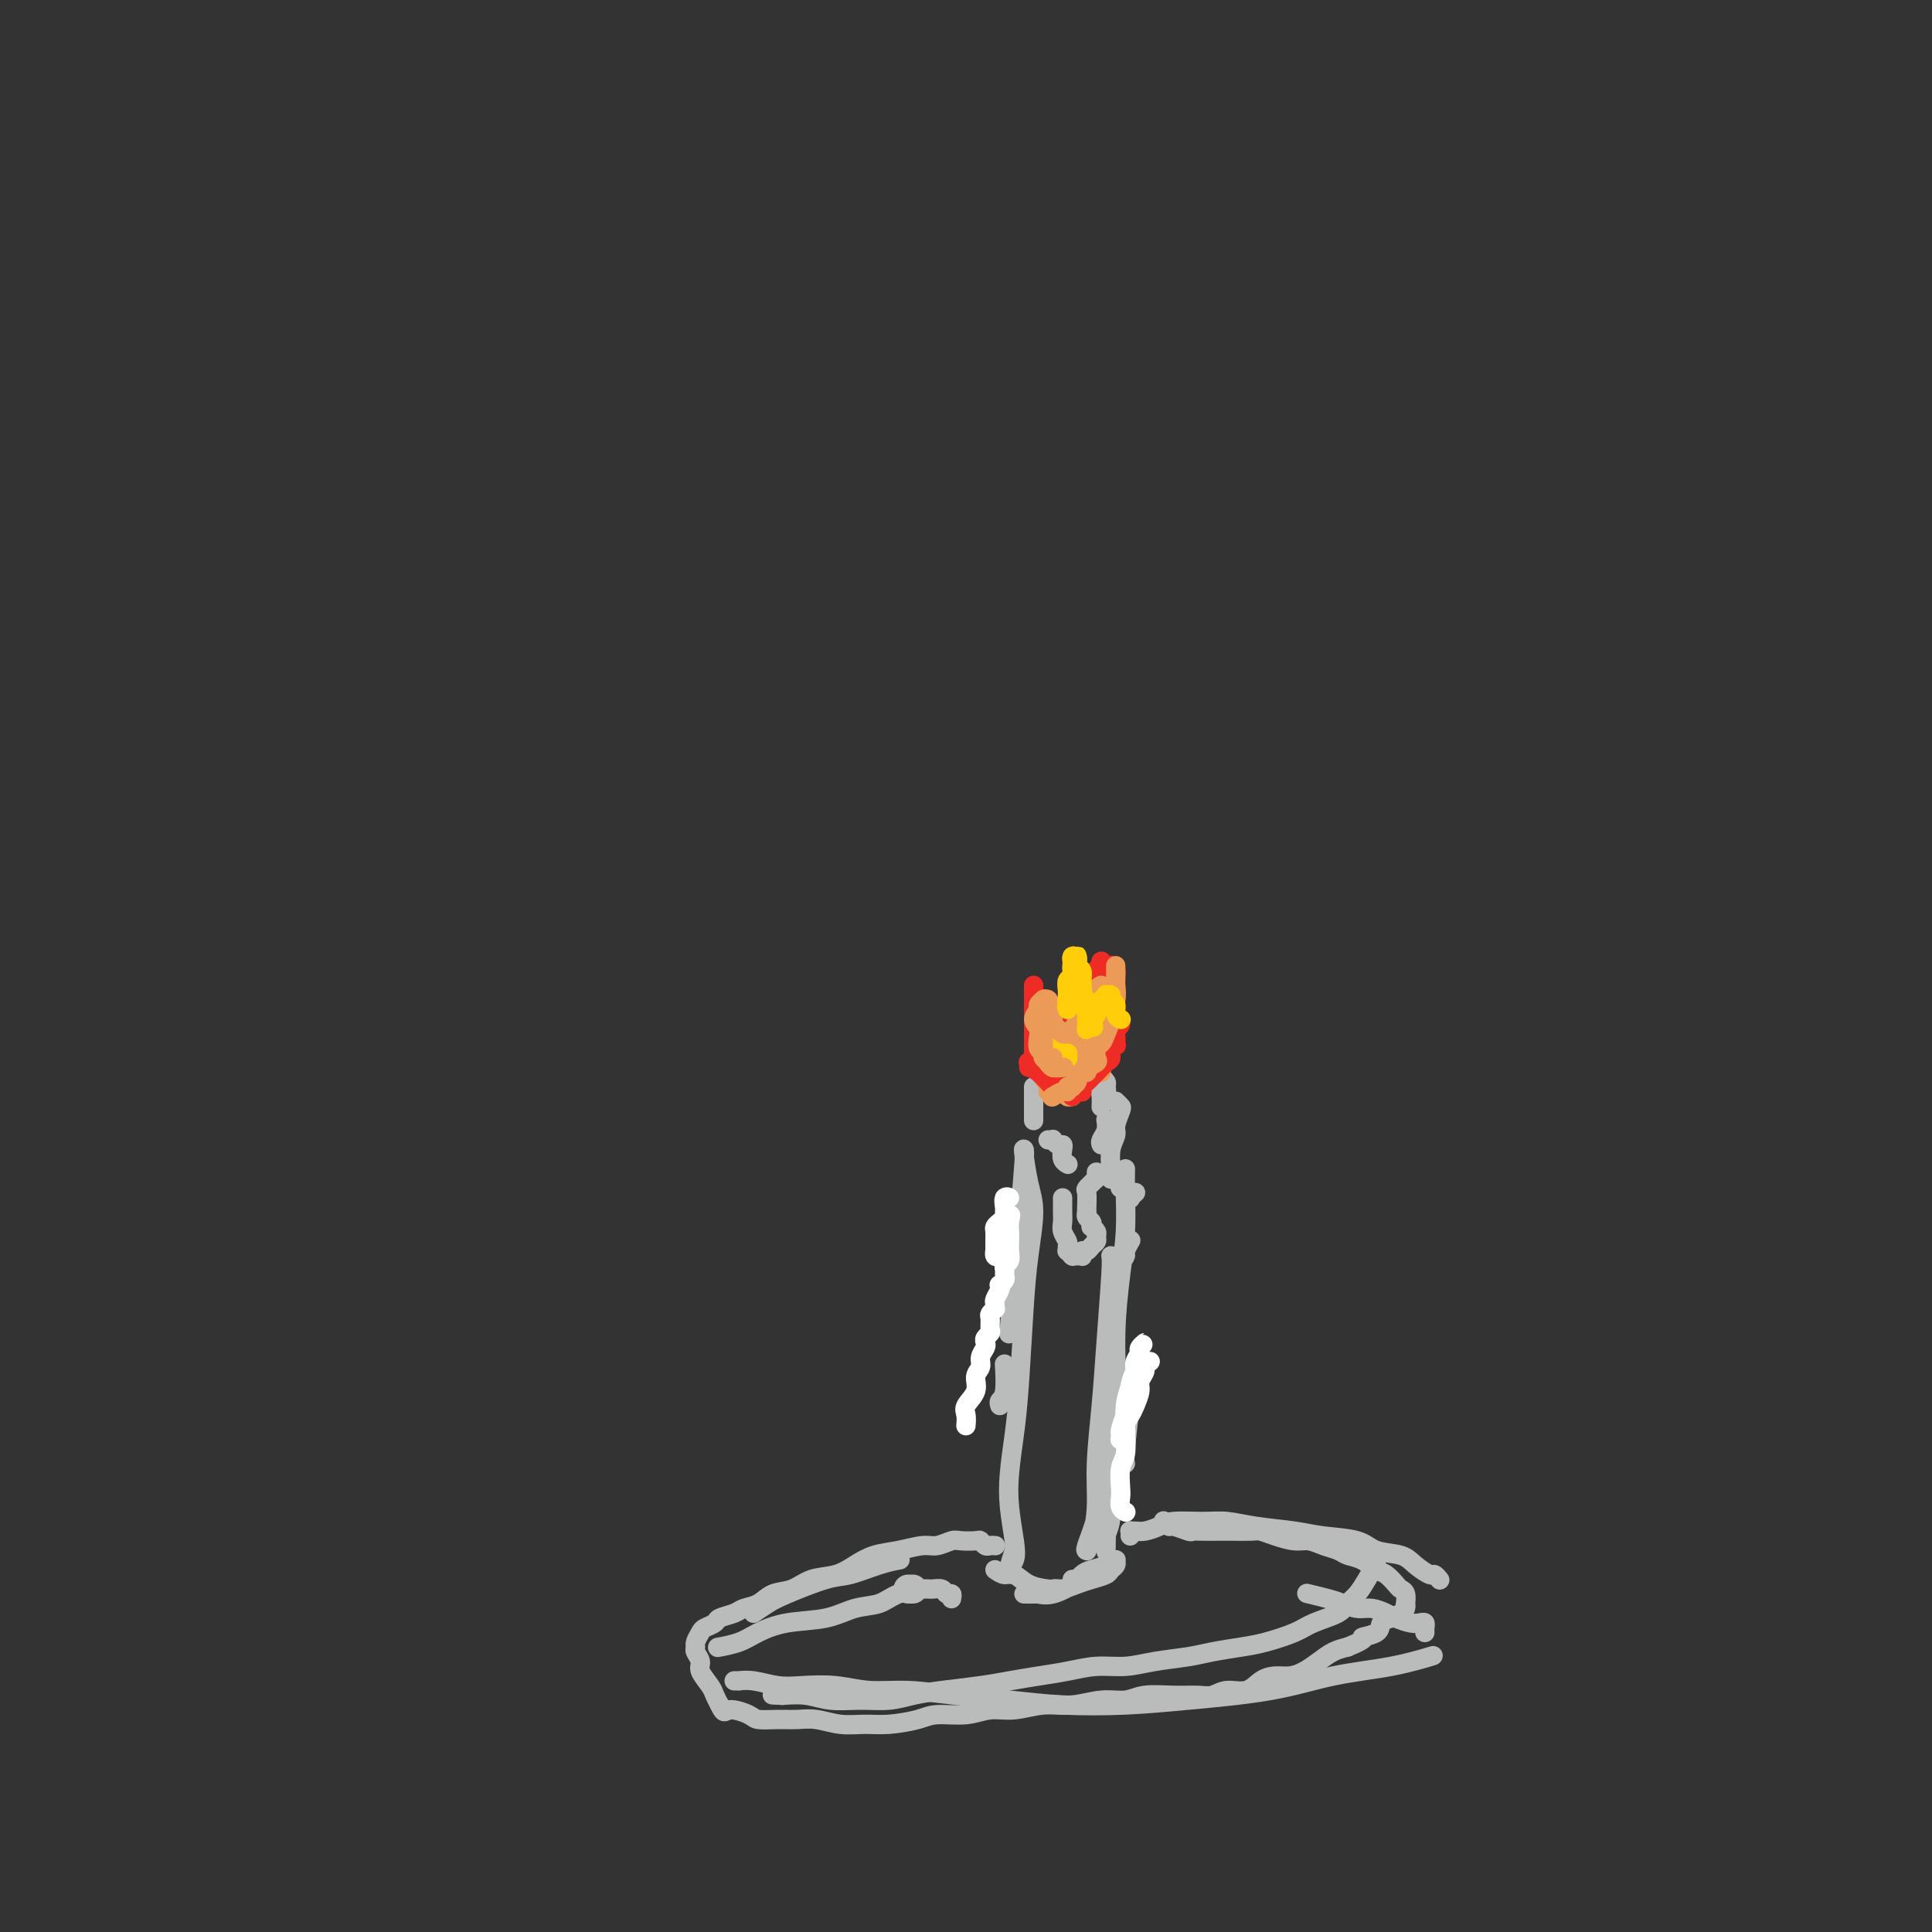 <svg viewBox='0 0 400 400' version='1.1' xmlns='http://www.w3.org/2000/svg' xmlns:xlink='http://www.w3.org/1999/xlink'><rect x="0" y="0" width="400" height="400" fill="#333333" stroke="none"/><g fill='none' stroke='#BABBBB' stroke-width='6' stroke-linecap='round' stroke-linejoin='round'><path d='M189,329c-0.422,0.000 -0.844,0.000 -1,0c-0.156,0.000 -0.044,0.000 0,0c0.044,0.000 0.022,0.000 0,0'/></g>
<g fill='none' stroke='#BABBBB' stroke-width='4' stroke-linecap='round' stroke-linejoin='round'><path d='M197,331c0.097,-0.453 0.195,-0.907 0,-1c-0.195,-0.093 -0.681,0.173 -1,0c-0.319,-0.173 -0.471,-0.785 -1,-1c-0.529,-0.215 -1.435,-0.031 -2,0c-0.565,0.031 -0.791,-0.090 -2,0c-1.209,0.090 -3.403,0.390 -5,1c-1.597,0.610 -2.598,1.528 -4,2c-1.402,0.472 -3.206,0.497 -5,1c-1.794,0.503 -3.578,1.483 -6,2c-2.422,0.517 -5.483,0.569 -8,1c-2.517,0.431 -4.489,1.239 -6,2c-1.511,0.761 -2.561,1.474 -4,2c-1.439,0.526 -3.268,0.865 -4,1c-0.732,0.135 -0.366,0.068 0,0'/><path d='M152,348c0.481,-0.008 0.961,-0.016 1,0c0.039,0.016 -0.365,0.056 0,0c0.365,-0.056 1.498,-0.207 3,0c1.502,0.207 3.374,0.773 5,1c1.626,0.227 3.007,0.116 5,0c1.993,-0.116 4.598,-0.239 7,0c2.402,0.239 4.600,0.838 7,1c2.400,0.162 5.001,-0.114 8,0c2.999,0.114 6.396,0.616 10,1c3.604,0.384 7.414,0.648 11,1c3.586,0.352 6.946,0.792 11,1c4.054,0.208 8.801,0.183 13,0c4.199,-0.183 7.851,-0.526 13,-1c5.149,-0.474 11.794,-1.080 17,-2c5.206,-0.920 8.973,-2.154 13,-3c4.027,-0.846 8.315,-1.305 12,-2c3.685,-0.695 6.767,-1.627 8,-2c1.233,-0.373 0.616,-0.186 0,0'/><path d='M295,338c-0.020,-0.311 -0.040,-0.622 0,-1c0.040,-0.378 0.139,-0.822 0,-1c-0.139,-0.178 -0.515,-0.090 -1,0c-0.485,0.090 -1.077,0.183 -2,0c-0.923,-0.183 -2.176,-0.640 -3,-1c-0.824,-0.360 -1.219,-0.621 -2,-1c-0.781,-0.379 -1.947,-0.876 -3,-1c-1.053,-0.124 -1.992,0.124 -3,0c-1.008,-0.124 -2.085,-0.621 -3,-1c-0.915,-0.379 -1.670,-0.641 -3,-1c-1.330,-0.359 -3.237,-0.817 -4,-1c-0.763,-0.183 -0.381,-0.092 0,0'/><path d='M212,238c0.091,0.155 0.182,0.309 0,3c-0.182,2.691 -0.636,7.917 -1,12c-0.364,4.083 -0.636,7.022 -1,11c-0.364,3.978 -0.818,8.994 -1,11c-0.182,2.006 -0.091,1.003 0,0'/><path d='M207,291c-0.113,-0.345 -0.226,-0.690 0,-1c0.226,-0.310 0.792,-0.583 1,-2c0.208,-1.417 0.060,-3.976 0,-5c-0.060,-1.024 -0.030,-0.512 0,0'/><path d='M212,238c-0.076,-0.132 -0.153,-0.264 0,1c0.153,1.264 0.535,3.924 1,6c0.465,2.076 1.011,3.567 1,6c-0.011,2.433 -0.581,5.808 -1,9c-0.419,3.192 -0.688,6.203 -1,11c-0.312,4.797 -0.669,11.381 -1,16c-0.331,4.619 -0.637,7.272 -1,10c-0.363,2.728 -0.782,5.533 -1,8c-0.218,2.467 -0.235,4.598 0,7c0.235,2.402 0.724,5.074 1,7c0.276,1.926 0.341,3.104 0,4c-0.341,0.896 -1.086,1.508 -1,2c0.086,0.492 1.004,0.864 1,1c-0.004,0.136 -0.929,0.036 -1,-1c-0.071,-1.036 0.712,-3.010 1,-4c0.288,-0.990 0.082,-0.997 0,-1c-0.082,-0.003 -0.041,-0.001 0,0'/><path d='M230,260c0.091,0.418 0.183,0.837 0,4c-0.183,3.163 -0.640,9.071 -1,14c-0.360,4.929 -0.622,8.879 -1,13c-0.378,4.121 -0.872,8.415 -1,12c-0.128,3.585 0.110,6.463 0,9c-0.110,2.537 -0.567,4.733 -1,6c-0.433,1.267 -0.842,1.605 -1,2c-0.158,0.395 -0.067,0.847 0,1c0.067,0.153 0.109,0.005 0,0c-0.109,-0.005 -0.369,0.131 0,-1c0.369,-1.131 1.367,-3.530 2,-6c0.633,-2.470 0.901,-5.011 1,-7c0.099,-1.989 0.028,-3.425 0,-4c-0.028,-0.575 -0.014,-0.287 0,0'/><path d='M231,263c-0.081,-0.872 -0.161,-1.744 0,-2c0.161,-0.256 0.565,0.103 1,0c0.435,-0.103 0.901,-0.668 1,-1c0.099,-0.332 -0.169,-0.429 0,-1c0.169,-0.571 0.776,-1.615 1,-2c0.224,-0.385 0.064,-0.110 0,0c-0.064,0.110 -0.032,0.055 0,0'/><path d='M233,242c-0.022,1.404 -0.043,2.808 0,5c0.043,2.192 0.151,5.173 0,8c-0.151,2.827 -0.561,5.499 -1,9c-0.439,3.501 -0.906,7.832 -1,12c-0.094,4.168 0.185,8.172 0,13c-0.185,4.828 -0.834,10.481 -1,15c-0.166,4.519 0.152,7.904 0,10c-0.152,2.096 -0.772,2.904 -1,4c-0.228,1.096 -0.062,2.482 0,3c0.062,0.518 0.020,0.169 0,0c-0.020,-0.169 -0.019,-0.159 0,-1c0.019,-0.841 0.057,-2.535 0,-4c-0.057,-1.465 -0.208,-2.702 0,-5c0.208,-2.298 0.774,-5.657 1,-7c0.226,-1.343 0.113,-0.672 0,0'/><path d='M234,284c0.113,1.494 0.226,2.988 0,6c-0.226,3.012 -0.792,7.542 -1,10c-0.208,2.458 -0.060,2.845 0,3c0.060,0.155 0.030,0.077 0,0'/><path d='M206,325c0.682,0.476 1.365,0.951 2,1c0.635,0.049 1.223,-0.330 2,0c0.777,0.330 1.744,1.367 3,2c1.256,0.633 2.802,0.860 4,1c1.198,0.140 2.047,0.192 3,0c0.953,-0.192 2.011,-0.629 3,-1c0.989,-0.371 1.911,-0.678 3,-1c1.089,-0.322 2.345,-0.661 3,-1c0.655,-0.339 0.708,-0.680 1,-1c0.292,-0.320 0.823,-0.619 1,-1c0.177,-0.381 -0.001,-0.845 0,-1c0.001,-0.155 0.180,-0.001 0,0c-0.180,0.001 -0.720,-0.151 -1,0c-0.280,0.151 -0.301,0.605 -1,1c-0.699,0.395 -2.075,0.732 -3,1c-0.925,0.268 -1.399,0.468 -2,1c-0.601,0.532 -1.331,1.396 -2,2c-0.669,0.604 -1.279,0.946 -2,1c-0.721,0.054 -1.552,-0.182 -2,0c-0.448,0.182 -0.512,0.781 -1,1c-0.488,0.219 -1.401,0.059 -2,0c-0.599,-0.059 -0.886,-0.017 -1,0c-0.114,0.017 -0.057,0.008 0,0'/><path d='M212,330c0.791,0.014 1.581,0.028 2,0c0.419,-0.028 0.466,-0.099 1,0c0.534,0.099 1.556,0.367 3,0c1.444,-0.367 3.312,-1.368 4,-2c0.688,-0.632 0.197,-0.895 0,-1c-0.197,-0.105 -0.098,-0.053 0,0'/><path d='M217,236c0.445,0.032 0.890,0.063 1,0c0.110,-0.063 -0.115,-0.221 0,0c0.115,0.221 0.570,0.819 1,1c0.430,0.181 0.833,-0.057 1,0c0.167,0.057 0.096,0.407 0,1c-0.096,0.593 -0.218,1.429 0,2c0.218,0.571 0.777,0.877 1,1c0.223,0.123 0.112,0.061 0,0'/><path d='M220,248c0.002,0.245 0.004,0.489 0,1c-0.004,0.511 -0.015,1.288 0,2c0.015,0.712 0.057,1.358 0,2c-0.057,0.642 -0.212,1.281 0,2c0.212,0.719 0.793,1.517 1,2c0.207,0.483 0.042,0.651 0,1c-0.042,0.349 0.041,0.878 0,1c-0.041,0.122 -0.204,-0.163 0,0c0.204,0.163 0.776,0.776 1,1c0.224,0.224 0.099,0.061 0,0c-0.099,-0.061 -0.171,-0.020 0,0c0.171,0.020 0.585,0.020 1,0c0.415,-0.020 0.832,-0.061 1,0c0.168,0.061 0.087,0.224 0,0c-0.087,-0.224 -0.181,-0.833 0,-1c0.181,-0.167 0.638,0.110 1,0c0.362,-0.110 0.629,-0.608 1,-1c0.371,-0.392 0.845,-0.679 1,-1c0.155,-0.321 -0.010,-0.678 0,-1c0.010,-0.322 0.195,-0.611 0,-1c-0.195,-0.389 -0.770,-0.879 -1,-1c-0.230,-0.121 -0.114,0.125 0,0c0.114,-0.125 0.227,-0.623 0,-1c-0.227,-0.377 -0.792,-0.634 -1,-1c-0.208,-0.366 -0.057,-0.843 0,-1c0.057,-0.157 0.021,0.005 0,0c-0.021,-0.005 -0.026,-0.177 0,-1c0.026,-0.823 0.084,-2.299 0,-3c-0.084,-0.701 -0.310,-0.629 0,-1c0.310,-0.371 1.155,-1.186 2,-2'/><path d='M227,244c0.000,-1.933 0.000,-1.267 0,-1c-0.000,0.267 0.000,0.133 0,0'/><path d='M228,237c-0.113,-0.256 -0.226,-0.512 0,-1c0.226,-0.488 0.792,-1.208 1,-2c0.208,-0.792 0.060,-1.655 0,-2c-0.060,-0.345 -0.030,-0.173 0,0'/><path d='M232,245c-0.122,0.445 -0.244,0.891 0,1c0.244,0.109 0.854,-0.118 1,0c0.146,0.118 -0.171,0.582 0,1c0.171,0.418 0.830,0.792 1,1c0.170,0.208 -0.150,0.252 0,0c0.150,-0.252 0.771,-0.799 1,-1c0.229,-0.201 0.065,-0.058 0,0c-0.065,0.058 -0.033,0.029 0,0'/><path d='M214,232c0.000,-0.333 0.000,-0.667 0,-1c0.000,-0.333 0.000,-0.666 0,-1c0.000,-0.334 -0.000,-0.667 0,-1c0.000,-0.333 0.000,-0.664 0,-1c0.000,-0.336 -0.000,-0.678 0,-1c0.000,-0.322 0.000,-0.625 0,-1c-0.000,-0.375 0.000,-0.821 0,-1c0.000,-0.179 0.000,-0.089 0,0'/><path d='M217,225c0.447,0.144 0.893,0.288 1,0c0.107,-0.288 -0.126,-1.009 0,-1c0.126,0.009 0.612,0.748 1,1c0.388,0.252 0.677,0.016 1,0c0.323,-0.016 0.679,0.188 1,0c0.321,-0.188 0.608,-0.769 1,-1c0.392,-0.231 0.889,-0.114 1,0c0.111,0.114 -0.162,0.223 0,0c0.162,-0.223 0.761,-0.778 1,-1c0.239,-0.222 0.120,-0.111 0,0'/><path d='M228,223c-0.115,-0.091 -0.231,-0.183 0,0c0.231,0.183 0.808,0.639 1,1c0.192,0.361 -0.001,0.626 0,1c0.001,0.374 0.196,0.857 0,1c-0.196,0.143 -0.785,-0.054 -1,0c-0.215,0.054 -0.058,0.361 0,1c0.058,0.639 0.017,1.611 0,2c-0.017,0.389 -0.008,0.194 0,0'/><path d='M231,228c0.390,0.389 0.780,0.777 1,1c0.220,0.223 0.269,0.279 0,1c-0.269,0.721 -0.857,2.106 -1,3c-0.143,0.894 0.158,1.298 0,2c-0.158,0.702 -0.774,1.704 -1,3c-0.226,1.296 -0.061,2.887 0,4c0.061,1.113 0.017,1.746 0,2c-0.017,0.254 -0.009,0.127 0,0'/><path d='M234,318c0.020,-0.424 0.039,-0.848 0,-1c-0.039,-0.152 -0.138,-0.030 0,0c0.138,0.030 0.511,-0.030 1,0c0.489,0.030 1.095,0.151 2,0c0.905,-0.151 2.111,-0.573 3,-1c0.889,-0.427 1.462,-0.858 3,-1c1.538,-0.142 4.043,0.004 6,0c1.957,-0.004 3.367,-0.157 5,0c1.633,0.157 3.488,0.623 6,1c2.512,0.377 5.681,0.664 8,1c2.319,0.336 3.789,0.723 6,1c2.211,0.277 5.163,0.446 7,1c1.837,0.554 2.558,1.492 4,2c1.442,0.508 3.606,0.585 5,1c1.394,0.415 2.020,1.169 3,2c0.980,0.831 2.315,1.739 3,2c0.685,0.261 0.720,-0.126 1,0c0.280,0.126 0.806,0.765 1,1c0.194,0.235 0.055,0.067 0,0c-0.055,-0.067 -0.028,-0.034 0,0'/><path d='M282,322c0.299,-0.006 0.598,-0.013 1,0c0.402,0.013 0.907,0.044 1,0c0.093,-0.044 -0.226,-0.165 0,0c0.226,0.165 0.997,0.614 1,1c0.003,0.386 -0.762,0.708 -1,1c-0.238,0.292 0.052,0.553 0,1c-0.052,0.447 -0.447,1.078 -1,2c-0.553,0.922 -1.265,2.134 -2,3c-0.735,0.866 -1.494,1.388 -2,2c-0.506,0.612 -0.758,1.316 -2,2c-1.242,0.684 -3.472,1.349 -5,2c-1.528,0.651 -2.352,1.288 -4,2c-1.648,0.712 -4.120,1.500 -6,2c-1.880,0.500 -3.169,0.712 -5,1c-1.831,0.288 -4.203,0.651 -6,1c-1.797,0.349 -3.017,0.685 -5,1c-1.983,0.315 -4.727,0.609 -7,1c-2.273,0.391 -4.074,0.878 -6,1c-1.926,0.122 -3.978,-0.122 -6,0c-2.022,0.122 -4.013,0.610 -6,1c-1.987,0.390 -3.969,0.682 -6,1c-2.031,0.318 -4.110,0.664 -6,1c-1.890,0.336 -3.592,0.664 -6,1c-2.408,0.336 -5.522,0.679 -8,1c-2.478,0.321 -4.321,0.618 -6,1c-1.679,0.382 -3.193,0.848 -5,1c-1.807,0.152 -3.907,-0.011 -6,0c-2.093,0.011 -4.179,0.195 -6,0c-1.821,-0.195 -3.377,-0.770 -5,-1c-1.623,-0.230 -3.311,-0.115 -5,0'/><path d='M162,351c-3.667,-0.167 -1.833,-0.083 0,0'/><path d='M156,334c1.028,-0.705 2.056,-1.411 3,-2c0.944,-0.589 1.805,-1.062 4,-2c2.195,-0.938 5.723,-2.343 8,-3c2.277,-0.657 3.301,-0.568 5,-1c1.699,-0.432 4.073,-1.386 6,-2c1.927,-0.614 3.408,-0.890 4,-1c0.592,-0.110 0.296,-0.055 0,0'/></g>
<g fill='none' stroke='#EC9A57' stroke-width='4' stroke-linecap='round' stroke-linejoin='round'><path d='M222,227c-0.447,0.089 -0.893,0.179 -1,0c-0.107,-0.179 0.126,-0.626 0,-1c-0.126,-0.374 -0.612,-0.673 -1,-1c-0.388,-0.327 -0.678,-0.681 -1,-1c-0.322,-0.319 -0.674,-0.604 -1,-1c-0.326,-0.396 -0.624,-0.903 -1,-1c-0.376,-0.097 -0.829,0.215 -1,0c-0.171,-0.215 -0.061,-0.957 0,-1c0.061,-0.043 0.073,0.615 0,1c-0.073,0.385 -0.230,0.499 0,1c0.230,0.501 0.846,1.388 1,2c0.154,0.612 -0.155,0.947 0,1c0.155,0.053 0.772,-0.178 1,0c0.228,0.178 0.065,0.765 0,1c-0.065,0.235 -0.033,0.117 0,0'/><path d='M220,226c0.453,-0.145 0.906,-0.291 1,0c0.094,0.291 -0.171,1.018 0,1c0.171,-0.018 0.778,-0.782 1,-1c0.222,-0.218 0.059,0.111 0,0c-0.059,-0.111 -0.016,-0.662 0,-1c0.016,-0.338 0.003,-0.461 0,-1c-0.003,-0.539 0.003,-1.492 0,-2c-0.003,-0.508 -0.016,-0.570 0,-1c0.016,-0.430 0.061,-1.226 0,-2c-0.061,-0.774 -0.226,-1.525 0,-2c0.226,-0.475 0.845,-0.675 1,-1c0.155,-0.325 -0.155,-0.774 0,-1c0.155,-0.226 0.774,-0.229 1,0c0.226,0.229 0.061,0.691 0,1c-0.061,0.309 -0.016,0.464 0,1c0.016,0.536 0.004,1.453 0,2c-0.004,0.547 -0.001,0.724 0,1c0.001,0.276 0.001,0.653 0,1c-0.001,0.347 -0.004,0.666 0,1c0.004,0.334 0.015,0.682 0,1c-0.015,0.318 -0.057,0.604 0,1c0.057,0.396 0.211,0.900 0,1c-0.211,0.100 -0.788,-0.204 -1,0c-0.212,0.204 -0.061,0.915 0,1c0.061,0.085 0.030,-0.458 0,-1'/><path d='M223,225c0.043,1.638 0.652,0.735 1,0c0.348,-0.735 0.437,-1.300 1,-2c0.563,-0.700 1.600,-1.536 2,-2c0.400,-0.464 0.164,-0.558 0,-1c-0.164,-0.442 -0.254,-1.232 0,-2c0.254,-0.768 0.853,-1.515 1,-2c0.147,-0.485 -0.160,-0.709 0,-1c0.160,-0.291 0.785,-0.650 1,-1c0.215,-0.350 0.019,-0.692 0,-1c-0.019,-0.308 0.138,-0.581 0,-1c-0.138,-0.419 -0.573,-0.985 -1,-1c-0.427,-0.015 -0.847,0.520 -1,1c-0.153,0.480 -0.037,0.905 0,1c0.037,0.095 -0.003,-0.139 0,0c0.003,0.139 0.049,0.652 0,1c-0.049,0.348 -0.194,0.532 0,1c0.194,0.468 0.728,1.222 1,2c0.272,0.778 0.283,1.581 0,2c-0.283,0.419 -0.859,0.452 -1,1c-0.141,0.548 0.154,1.609 0,2c-0.154,0.391 -0.758,0.112 -1,0c-0.242,-0.112 -0.121,-0.056 0,0'/><path d='M222,226c-0.002,0.092 -0.005,0.184 0,0c0.005,-0.184 0.016,-0.644 0,-1c-0.016,-0.356 -0.060,-0.609 0,-1c0.060,-0.391 0.222,-0.920 0,-1c-0.222,-0.080 -0.829,0.288 -1,0c-0.171,-0.288 0.094,-1.233 0,-2c-0.094,-0.767 -0.547,-1.357 -1,-2c-0.453,-0.643 -0.906,-1.340 -1,-2c-0.094,-0.660 0.171,-1.284 0,-2c-0.171,-0.716 -0.779,-1.524 -1,-2c-0.221,-0.476 -0.056,-0.619 0,-1c0.056,-0.381 0.003,-1.001 0,-1c-0.003,0.001 0.044,0.623 0,1c-0.044,0.377 -0.179,0.508 0,1c0.179,0.492 0.671,1.346 1,2c0.329,0.654 0.495,1.107 1,2c0.505,0.893 1.351,2.225 2,3c0.649,0.775 1.102,0.991 2,1c0.898,0.009 2.242,-0.190 3,0c0.758,0.190 0.931,0.769 1,1c0.069,0.231 0.035,0.116 0,0'/></g>
<g fill='none' stroke='#EE2B24' stroke-width='4' stroke-linecap='round' stroke-linejoin='round'><path d='M222,227c0.081,-0.310 0.162,-0.619 0,-1c-0.162,-0.381 -0.568,-0.833 -1,-1c-0.432,-0.167 -0.889,-0.048 -1,0c-0.111,0.048 0.125,0.024 0,0c-0.125,-0.024 -0.612,-0.049 -1,0c-0.388,0.049 -0.677,0.172 -1,0c-0.323,-0.172 -0.679,-0.637 -1,-1c-0.321,-0.363 -0.607,-0.623 -1,-1c-0.393,-0.377 -0.894,-0.872 -1,-1c-0.106,-0.128 0.181,0.109 0,0c-0.181,-0.109 -0.832,-0.565 -1,-1c-0.168,-0.435 0.147,-0.848 0,-1c-0.147,-0.152 -0.756,-0.043 -1,0c-0.244,0.043 -0.122,0.022 0,0'/><path d='M213,221c0.030,-0.416 0.061,-0.833 0,-1c-0.061,-0.167 -0.212,-0.086 0,0c0.212,0.086 0.789,0.177 1,0c0.211,-0.177 0.057,-0.621 0,-1c-0.057,-0.379 -0.015,-0.694 0,-1c0.015,-0.306 0.004,-0.603 0,-1c-0.004,-0.397 -0.001,-0.895 0,-1c0.001,-0.105 0.000,0.183 0,0c-0.000,-0.183 -0.000,-0.838 0,-1c0.000,-0.162 0.000,0.168 0,0c-0.000,-0.168 -0.000,-0.832 0,-1c0.000,-0.168 0.000,0.162 0,0c-0.000,-0.162 -0.000,-0.817 0,-1c0.000,-0.183 0.000,0.106 0,0c-0.000,-0.106 -0.000,-0.606 0,-1c0.000,-0.394 0.000,-0.682 0,-1c-0.000,-0.318 -0.000,-0.666 0,-1c0.000,-0.334 0.000,-0.653 0,-1c-0.000,-0.347 -0.000,-0.720 0,-1c0.000,-0.280 0.000,-0.467 0,-1c-0.000,-0.533 -0.000,-1.413 0,-2c0.000,-0.587 0.000,-0.882 0,-1c-0.000,-0.118 -0.000,-0.059 0,0'/><path d='M215,207c-0.081,-0.009 -0.162,-0.017 0,0c0.162,0.017 0.565,0.060 1,0c0.435,-0.060 0.900,-0.223 1,0c0.100,0.223 -0.167,0.832 0,1c0.167,0.168 0.767,-0.105 1,0c0.233,0.105 0.100,0.589 0,1c-0.100,0.411 -0.167,0.750 0,1c0.167,0.250 0.567,0.411 1,1c0.433,0.589 0.900,1.608 1,2c0.100,0.392 -0.165,0.158 0,0c0.165,-0.158 0.761,-0.242 1,0c0.239,0.242 0.120,0.808 0,1c-0.120,0.192 -0.239,0.010 0,0c0.239,-0.010 0.838,0.152 1,0c0.162,-0.152 -0.114,-0.618 0,-1c0.114,-0.382 0.618,-0.679 1,-1c0.382,-0.321 0.642,-0.666 1,-1c0.358,-0.334 0.813,-0.656 1,-1c0.187,-0.344 0.106,-0.709 0,-1c-0.106,-0.291 -0.238,-0.509 0,-1c0.238,-0.491 0.847,-1.255 1,-2c0.153,-0.745 -0.151,-1.470 0,-2c0.151,-0.530 0.757,-0.866 1,-1c0.243,-0.134 0.121,-0.067 0,0'/><path d='M225,208c0.022,-0.222 0.043,-0.444 0,-1c-0.043,-0.556 -0.151,-1.445 0,-2c0.151,-0.555 0.563,-0.774 1,-1c0.437,-0.226 0.901,-0.458 1,-1c0.099,-0.542 -0.167,-1.396 0,-2c0.167,-0.604 0.767,-0.960 1,-1c0.233,-0.040 0.100,0.237 0,0c-0.100,-0.237 -0.167,-0.989 0,-1c0.167,-0.011 0.566,0.717 1,1c0.434,0.283 0.901,0.121 1,0c0.099,-0.121 -0.170,-0.201 0,0c0.170,0.201 0.777,0.683 1,1c0.223,0.317 0.060,0.470 0,1c-0.060,0.530 -0.016,1.439 0,2c0.016,0.561 0.004,0.776 0,1c-0.004,0.224 -0.001,0.456 0,1c0.001,0.544 0.001,1.399 0,2c-0.001,0.601 -0.001,0.949 0,1c0.001,0.051 0.005,-0.194 0,0c-0.005,0.194 -0.019,0.826 0,1c0.019,0.174 0.072,-0.112 0,0c-0.072,0.112 -0.268,0.621 0,1c0.268,0.379 1.000,0.626 1,1c0.000,0.374 -0.732,0.873 -1,1c-0.268,0.127 -0.072,-0.120 0,0c0.072,0.120 0.021,0.606 0,1c-0.021,0.394 -0.010,0.697 0,1'/><path d='M231,215c0.063,2.362 0.220,1.267 0,1c-0.220,-0.267 -0.819,0.296 -1,1c-0.181,0.704 0.054,1.551 0,2c-0.054,0.449 -0.396,0.501 -1,1c-0.604,0.499 -1.468,1.444 -2,2c-0.532,0.556 -0.731,0.723 -1,1c-0.269,0.277 -0.608,0.663 -1,1c-0.392,0.337 -0.837,0.627 -1,1c-0.163,0.373 -0.044,0.831 0,1c0.044,0.169 0.013,0.048 0,0c-0.013,-0.048 -0.006,-0.024 0,0'/></g>
<g fill='none' stroke='#FFCD0A' stroke-width='4' stroke-linecap='round' stroke-linejoin='round'><path d='M218,218c0.312,-0.036 0.623,-0.073 1,0c0.377,0.073 0.819,0.255 1,0c0.181,-0.255 0.102,-0.948 0,-1c-0.102,-0.052 -0.228,0.537 0,1c0.228,0.463 0.808,0.800 1,1c0.192,0.200 -0.004,0.265 0,0c0.004,-0.265 0.209,-0.858 0,-1c-0.209,-0.142 -0.830,0.168 -1,0c-0.170,-0.168 0.112,-0.815 0,-1c-0.112,-0.185 -0.619,0.090 -1,0c-0.381,-0.090 -0.638,-0.547 -1,-1c-0.362,-0.453 -0.829,-0.903 -1,-1c-0.171,-0.097 -0.046,0.158 0,0c0.046,-0.158 0.013,-0.730 0,-1c-0.013,-0.270 -0.004,-0.238 0,0c0.004,0.238 0.005,0.680 0,1c-0.005,0.320 -0.015,0.516 0,1c0.015,0.484 0.057,1.254 0,2c-0.057,0.746 -0.211,1.468 0,2c0.211,0.532 0.788,0.874 1,1c0.212,0.126 0.061,0.036 0,0c-0.061,-0.036 -0.030,-0.018 0,0'/><path d='M229,211c-0.420,0.119 -0.840,0.237 -1,0c-0.160,-0.237 -0.061,-0.830 0,-1c0.061,-0.170 0.083,0.083 0,0c-0.083,-0.083 -0.271,-0.502 0,-1c0.271,-0.498 1.001,-1.076 1,-1c-0.001,0.076 -0.732,0.806 -1,1c-0.268,0.194 -0.072,-0.148 0,0c0.072,0.148 0.019,0.787 0,1c-0.019,0.213 -0.004,0.002 0,0c0.004,-0.002 -0.003,0.207 0,0c0.003,-0.207 0.017,-0.829 0,-1c-0.017,-0.171 -0.065,0.108 0,0c0.065,-0.108 0.242,-0.603 0,-1c-0.242,-0.397 -0.902,-0.695 -1,-1c-0.098,-0.305 0.365,-0.618 0,-1c-0.365,-0.382 -1.560,-0.834 -2,-1c-0.440,-0.166 -0.126,-0.048 0,0c0.126,0.048 0.063,0.024 0,0'/></g>
<g fill='none' stroke='#EC9A57' stroke-width='4' stroke-linecap='round' stroke-linejoin='round'><path d='M220,221c0.204,-0.023 0.409,-0.047 0,0c-0.409,0.047 -1.430,0.164 -2,0c-0.570,-0.164 -0.689,-0.610 -1,-1c-0.311,-0.390 -0.815,-0.723 -1,-1c-0.185,-0.277 -0.049,-0.497 0,-1c0.049,-0.503 0.013,-1.290 0,-2c-0.013,-0.710 -0.004,-1.342 0,-2c0.004,-0.658 0.002,-1.340 0,-2c-0.002,-0.660 -0.005,-1.298 0,-2c0.005,-0.702 0.017,-1.468 0,-2c-0.017,-0.532 -0.062,-0.830 0,-1c0.062,-0.170 0.231,-0.211 0,0c-0.231,0.211 -0.860,0.675 -1,1c-0.140,0.325 0.210,0.511 0,1c-0.210,0.489 -0.982,1.283 -1,2c-0.018,0.717 0.716,1.359 1,2c0.284,0.641 0.118,1.282 0,2c-0.118,0.718 -0.189,1.513 0,2c0.189,0.487 0.638,0.667 1,1c0.362,0.333 0.636,0.821 1,1c0.364,0.179 0.818,0.051 1,0c0.182,-0.051 0.091,-0.026 0,0'/><path d='M216,208c-0.111,-0.399 -0.222,-0.799 0,-1c0.222,-0.201 0.777,-0.205 1,0c0.223,0.205 0.115,0.618 0,1c-0.115,0.382 -0.238,0.733 0,1c0.238,0.267 0.838,0.450 1,1c0.162,0.550 -0.115,1.468 0,2c0.115,0.532 0.623,0.680 1,1c0.377,0.320 0.622,0.814 1,1c0.378,0.186 0.890,0.065 1,0c0.110,-0.065 -0.180,-0.073 0,0c0.180,0.073 0.832,0.226 1,0c0.168,-0.226 -0.148,-0.830 0,-1c0.148,-0.170 0.762,0.095 1,0c0.238,-0.095 0.102,-0.551 0,-1c-0.102,-0.449 -0.168,-0.892 0,-1c0.168,-0.108 0.570,0.118 1,0c0.430,-0.118 0.890,-0.582 1,-1c0.110,-0.418 -0.128,-0.792 0,-1c0.128,-0.208 0.622,-0.252 1,-1c0.378,-0.748 0.640,-2.201 1,-3c0.360,-0.799 0.817,-0.942 1,-1c0.183,-0.058 0.091,-0.029 0,0'/><path d='M231,200c0.001,-0.055 0.001,-0.110 0,0c-0.001,0.110 -0.004,0.386 0,1c0.004,0.614 0.016,1.567 0,2c-0.016,0.433 -0.060,0.346 0,1c0.060,0.654 0.223,2.049 0,3c-0.223,0.951 -0.834,1.458 -1,2c-0.166,0.542 0.113,1.119 0,2c-0.113,0.881 -0.617,2.067 -1,3c-0.383,0.933 -0.646,1.613 -1,2c-0.354,0.387 -0.799,0.481 -1,1c-0.201,0.519 -0.158,1.464 0,2c0.158,0.536 0.432,0.665 0,1c-0.432,0.335 -1.570,0.877 -2,1c-0.430,0.123 -0.153,-0.175 0,0c0.153,0.175 0.180,0.821 0,1c-0.180,0.179 -0.569,-0.109 -1,0c-0.431,0.109 -0.904,0.617 -1,1c-0.096,0.383 0.185,0.643 0,1c-0.185,0.357 -0.836,0.813 -1,1c-0.164,0.187 0.159,0.107 0,0c-0.159,-0.107 -0.799,-0.239 -1,0c-0.201,0.239 0.037,0.849 0,1c-0.037,0.151 -0.350,-0.155 -1,0c-0.650,0.155 -1.636,0.773 -2,1c-0.364,0.227 -0.104,0.065 0,0c0.104,-0.065 0.052,-0.032 0,0'/></g>
<g fill='none' stroke='#BABBBB' stroke-width='4' stroke-linecap='round' stroke-linejoin='round'><path d='M206,320c0.090,0.008 0.181,0.016 0,0c-0.181,-0.016 -0.633,-0.057 -1,0c-0.367,0.057 -0.650,0.210 -1,0c-0.350,-0.210 -0.769,-0.784 -1,-1c-0.231,-0.216 -0.276,-0.073 -1,0c-0.724,0.073 -2.128,0.075 -3,0c-0.872,-0.075 -1.212,-0.228 -2,0c-0.788,0.228 -2.023,0.837 -3,1c-0.977,0.163 -1.694,-0.121 -3,0c-1.306,0.121 -3.199,0.647 -5,1c-1.801,0.353 -3.510,0.532 -5,1c-1.490,0.468 -2.762,1.223 -4,2c-1.238,0.777 -2.442,1.574 -4,2c-1.558,0.426 -3.471,0.481 -5,1c-1.529,0.519 -2.673,1.501 -4,2c-1.327,0.499 -2.836,0.515 -4,1c-1.164,0.485 -1.985,1.439 -3,2c-1.015,0.561 -2.226,0.728 -3,1c-0.774,0.272 -1.110,0.649 -2,1c-0.890,0.351 -2.333,0.675 -3,1c-0.667,0.325 -0.557,0.651 -1,1c-0.443,0.349 -1.440,0.723 -2,1c-0.560,0.277 -0.682,0.459 -1,1c-0.318,0.541 -0.833,1.442 -1,2c-0.167,0.558 0.015,0.772 0,1c-0.015,0.228 -0.225,0.470 0,1c0.225,0.530 0.886,1.349 1,2c0.114,0.651 -0.320,1.133 0,2c0.320,0.867 1.394,2.118 2,3c0.606,0.882 0.745,1.395 1,2c0.255,0.605 0.628,1.303 1,2'/><path d='M149,353c1.003,2.193 1.009,1.176 2,1c0.991,-0.176 2.966,0.488 4,1c1.034,0.512 1.125,0.873 2,1c0.875,0.127 2.533,0.020 4,0c1.467,-0.020 2.743,0.048 4,0c1.257,-0.048 2.497,-0.212 4,0c1.503,0.212 3.271,0.799 5,1c1.729,0.201 3.420,0.017 5,0c1.580,-0.017 3.047,0.135 5,0c1.953,-0.135 4.390,-0.557 6,-1c1.610,-0.443 2.393,-0.907 4,-1c1.607,-0.093 4.038,0.187 6,0c1.962,-0.187 3.454,-0.839 5,-1c1.546,-0.161 3.144,0.168 5,0c1.856,-0.168 3.968,-0.833 6,-1c2.032,-0.167 3.985,0.166 6,0c2.015,-0.166 4.094,-0.829 6,-1c1.906,-0.171 3.641,0.152 5,0c1.359,-0.152 2.344,-0.777 4,-1c1.656,-0.223 3.983,-0.044 6,0c2.017,0.044 3.722,-0.047 5,0c1.278,0.047 2.127,0.233 3,0c0.873,-0.233 1.770,-0.885 3,-1c1.230,-0.115 2.794,0.307 4,0c1.206,-0.307 2.055,-1.342 3,-2c0.945,-0.658 1.985,-0.940 3,-1c1.015,-0.060 2.004,0.100 3,0c0.996,-0.100 1.999,-0.460 3,-1c1.001,-0.540 2.000,-1.261 3,-2c1.000,-0.739 2.000,-1.497 3,-2c1.000,-0.503 2.000,-0.752 3,-1'/><path d='M279,341c4.839,-1.968 2.935,-1.889 3,-2c0.065,-0.111 2.098,-0.410 3,-1c0.902,-0.590 0.673,-1.469 1,-2c0.327,-0.531 1.212,-0.715 2,-1c0.788,-0.285 1.480,-0.672 2,-1c0.520,-0.328 0.868,-0.599 1,-1c0.132,-0.401 0.047,-0.932 0,-1c-0.047,-0.068 -0.057,0.329 0,0c0.057,-0.329 0.182,-1.382 0,-2c-0.182,-0.618 -0.670,-0.799 -1,-1c-0.330,-0.201 -0.501,-0.421 -1,-1c-0.499,-0.579 -1.326,-1.517 -2,-2c-0.674,-0.483 -1.195,-0.510 -2,-1c-0.805,-0.490 -1.896,-1.442 -3,-2c-1.104,-0.558 -2.223,-0.723 -3,-1c-0.777,-0.277 -1.212,-0.665 -2,-1c-0.788,-0.335 -1.931,-0.615 -3,-1c-1.069,-0.385 -2.066,-0.874 -3,-1c-0.934,-0.126 -1.804,0.110 -3,0c-1.196,-0.110 -2.718,-0.565 -4,-1c-1.282,-0.435 -2.325,-0.848 -3,-1c-0.675,-0.152 -0.983,-0.041 -2,0c-1.017,0.041 -2.743,0.012 -4,0c-1.257,-0.012 -2.046,-0.007 -3,0c-0.954,0.007 -2.073,0.017 -3,0c-0.927,-0.017 -1.664,-0.061 -2,0c-0.336,0.061 -0.272,0.226 -1,0c-0.728,-0.226 -2.247,-0.844 -3,-1c-0.753,-0.156 -0.741,0.150 -1,0c-0.259,-0.150 -0.788,-0.757 -1,-1c-0.212,-0.243 -0.106,-0.121 0,0'/></g>
<g fill='none' stroke='#FFFFFF' stroke-width='4' stroke-linecap='round' stroke-linejoin='round'><path d='M209,248c-0.566,-0.015 -1.133,-0.029 -1,0c0.133,0.029 0.965,0.102 1,0c0.035,-0.102 -0.725,-0.378 -1,0c-0.275,0.378 -0.063,1.411 0,2c0.063,0.589 -0.022,0.734 0,1c0.022,0.266 0.149,0.652 0,1c-0.149,0.348 -0.576,0.658 -1,1c-0.424,0.342 -0.846,0.718 -1,1c-0.154,0.282 -0.041,0.472 0,1c0.041,0.528 0.011,1.394 0,2c-0.011,0.606 -0.004,0.950 0,1c0.004,0.050 0.004,-0.196 0,0c-0.004,0.196 -0.011,0.834 0,1c0.011,0.166 0.042,-0.141 0,0c-0.042,0.141 -0.155,0.729 0,1c0.155,0.271 0.577,0.223 1,0c0.423,-0.223 0.845,-0.623 1,-1c0.155,-0.377 0.042,-0.731 0,-1c-0.042,-0.269 -0.012,-0.454 0,-1c0.012,-0.546 0.006,-1.453 0,-2c-0.006,-0.547 -0.012,-0.734 0,-1c0.012,-0.266 0.042,-0.610 0,-1c-0.042,-0.390 -0.155,-0.826 0,-1c0.155,-0.174 0.577,-0.087 1,0'/><path d='M209,252c0.464,-1.107 0.125,0.127 0,1c-0.125,0.873 -0.037,1.386 0,2c0.037,0.614 0.024,1.330 0,2c-0.024,0.670 -0.059,1.293 0,2c0.059,0.707 0.213,1.499 0,2c-0.213,0.501 -0.793,0.713 -1,1c-0.207,0.287 -0.042,0.651 0,1c0.042,0.349 -0.040,0.684 0,1c0.040,0.316 0.203,0.613 0,1c-0.203,0.387 -0.772,0.863 -1,1c-0.228,0.137 -0.114,-0.064 0,0c0.114,0.064 0.228,0.395 0,1c-0.228,0.605 -0.797,1.486 -1,2c-0.203,0.514 -0.040,0.662 0,1c0.040,0.338 -0.042,0.868 0,1c0.042,0.132 0.208,-0.133 0,0c-0.208,0.133 -0.792,0.666 -1,1c-0.208,0.334 -0.042,0.471 0,1c0.042,0.529 -0.040,1.450 0,2c0.040,0.550 0.203,0.728 0,1c-0.203,0.272 -0.771,0.639 -1,1c-0.229,0.361 -0.118,0.715 0,1c0.118,0.285 0.244,0.502 0,1c-0.244,0.498 -0.858,1.278 -1,2c-0.142,0.722 0.186,1.386 0,2c-0.186,0.614 -0.887,1.177 -1,2c-0.113,0.823 0.362,1.906 0,3c-0.362,1.094 -1.561,2.201 -2,3c-0.439,0.799 -0.118,1.292 0,2c0.118,0.708 0.034,1.631 0,2c-0.034,0.369 -0.017,0.185 0,0'/><path d='M238,282c0.122,-0.096 0.244,-0.193 0,0c-0.244,0.193 -0.853,0.674 -1,1c-0.147,0.326 0.168,0.496 0,1c-0.168,0.504 -0.820,1.342 -1,2c-0.180,0.658 0.110,1.135 0,2c-0.110,0.865 -0.622,2.116 -1,3c-0.378,0.884 -0.623,1.399 -1,2c-0.377,0.601 -0.886,1.286 -1,2c-0.114,0.714 0.166,1.456 0,2c-0.166,0.544 -0.777,0.891 -1,1c-0.223,0.109 -0.057,-0.018 0,0c0.057,0.018 0.005,0.182 0,0c-0.005,-0.182 0.036,-0.709 0,-1c-0.036,-0.291 -0.151,-0.347 0,-1c0.151,-0.653 0.566,-1.904 1,-3c0.434,-1.096 0.887,-2.038 1,-3c0.113,-0.962 -0.115,-1.945 0,-3c0.115,-1.055 0.571,-2.182 1,-3c0.429,-0.818 0.829,-1.326 1,-2c0.171,-0.674 0.114,-1.513 0,-2c-0.114,-0.487 -0.283,-0.622 0,-1c0.283,-0.378 1.019,-1.000 1,-1c-0.019,-0.000 -0.792,0.622 -1,1c-0.208,0.378 0.151,0.514 0,1c-0.151,0.486 -0.810,1.323 -1,2c-0.190,0.677 0.089,1.193 0,2c-0.089,0.807 -0.544,1.903 -1,3'/><path d='M234,287c-0.532,1.758 -0.860,2.653 -1,4c-0.140,1.347 -0.090,3.148 0,5c0.090,1.852 0.219,3.757 0,5c-0.219,1.243 -0.787,1.825 -1,3c-0.213,1.175 -0.071,2.942 0,4c0.071,1.058 0.072,1.408 0,2c-0.072,0.592 -0.215,1.427 0,2c0.215,0.573 0.789,0.885 1,1c0.211,0.115 0.060,0.033 0,0c-0.060,-0.033 -0.030,-0.016 0,0'/></g>
<g fill='none' stroke='#FFCD0A' stroke-width='4' stroke-linecap='round' stroke-linejoin='round'><path d='M221,209c-0.144,-0.455 -0.287,-0.910 0,-1c0.287,-0.090 1.005,0.184 1,0c-0.005,-0.184 -0.735,-0.827 -1,-1c-0.265,-0.173 -0.067,0.123 0,0c0.067,-0.123 0.003,-0.667 0,-1c-0.003,-0.333 0.056,-0.456 0,-1c-0.056,-0.544 -0.225,-1.508 0,-2c0.225,-0.492 0.845,-0.511 1,-1c0.155,-0.489 -0.154,-1.449 0,-2c0.154,-0.551 0.772,-0.695 1,-1c0.228,-0.305 0.065,-0.773 0,-1c-0.065,-0.227 -0.032,-0.212 0,0c0.032,0.212 0.061,0.623 0,1c-0.061,0.377 -0.214,0.720 0,1c0.214,0.280 0.793,0.497 1,1c0.207,0.503 0.041,1.290 0,2c-0.041,0.710 0.041,1.342 0,2c-0.041,0.658 -0.207,1.343 0,2c0.207,0.657 0.787,1.287 1,2c0.213,0.713 0.060,1.509 0,2c-0.060,0.491 -0.026,0.678 0,1c0.026,0.322 0.046,0.779 0,1c-0.046,0.221 -0.156,0.206 0,0c0.156,-0.206 0.578,-0.603 1,-1'/><path d='M226,212c0.678,1.675 0.374,-0.136 0,-1c-0.374,-0.864 -0.817,-0.780 -1,-1c-0.183,-0.220 -0.104,-0.746 0,-1c0.104,-0.254 0.234,-0.238 0,-1c-0.234,-0.762 -0.833,-2.302 -1,-3c-0.167,-0.698 0.099,-0.555 0,-1c-0.099,-0.445 -0.562,-1.479 -1,-2c-0.438,-0.521 -0.850,-0.530 -1,-1c-0.150,-0.470 -0.036,-1.401 0,-2c0.036,-0.599 -0.005,-0.864 0,-1c0.005,-0.136 0.058,-0.141 0,0c-0.058,0.141 -0.225,0.427 0,1c0.225,0.573 0.844,1.432 1,2c0.156,0.568 -0.150,0.845 0,2c0.150,1.155 0.757,3.187 1,4c0.243,0.813 0.121,0.406 0,0'/><path d='M227,210c-0.006,0.089 -0.012,0.178 0,0c0.012,-0.178 0.040,-0.622 0,-1c-0.040,-0.378 -0.150,-0.691 0,-1c0.150,-0.309 0.561,-0.616 1,-1c0.439,-0.384 0.906,-0.847 1,-1c0.094,-0.153 -0.186,0.004 0,0c0.186,-0.004 0.838,-0.169 1,0c0.162,0.169 -0.167,0.672 0,1c0.167,0.328 0.828,0.480 1,1c0.172,0.520 -0.146,1.409 0,2c0.146,0.591 0.756,0.883 1,1c0.244,0.117 0.122,0.058 0,0'/></g>
</svg>